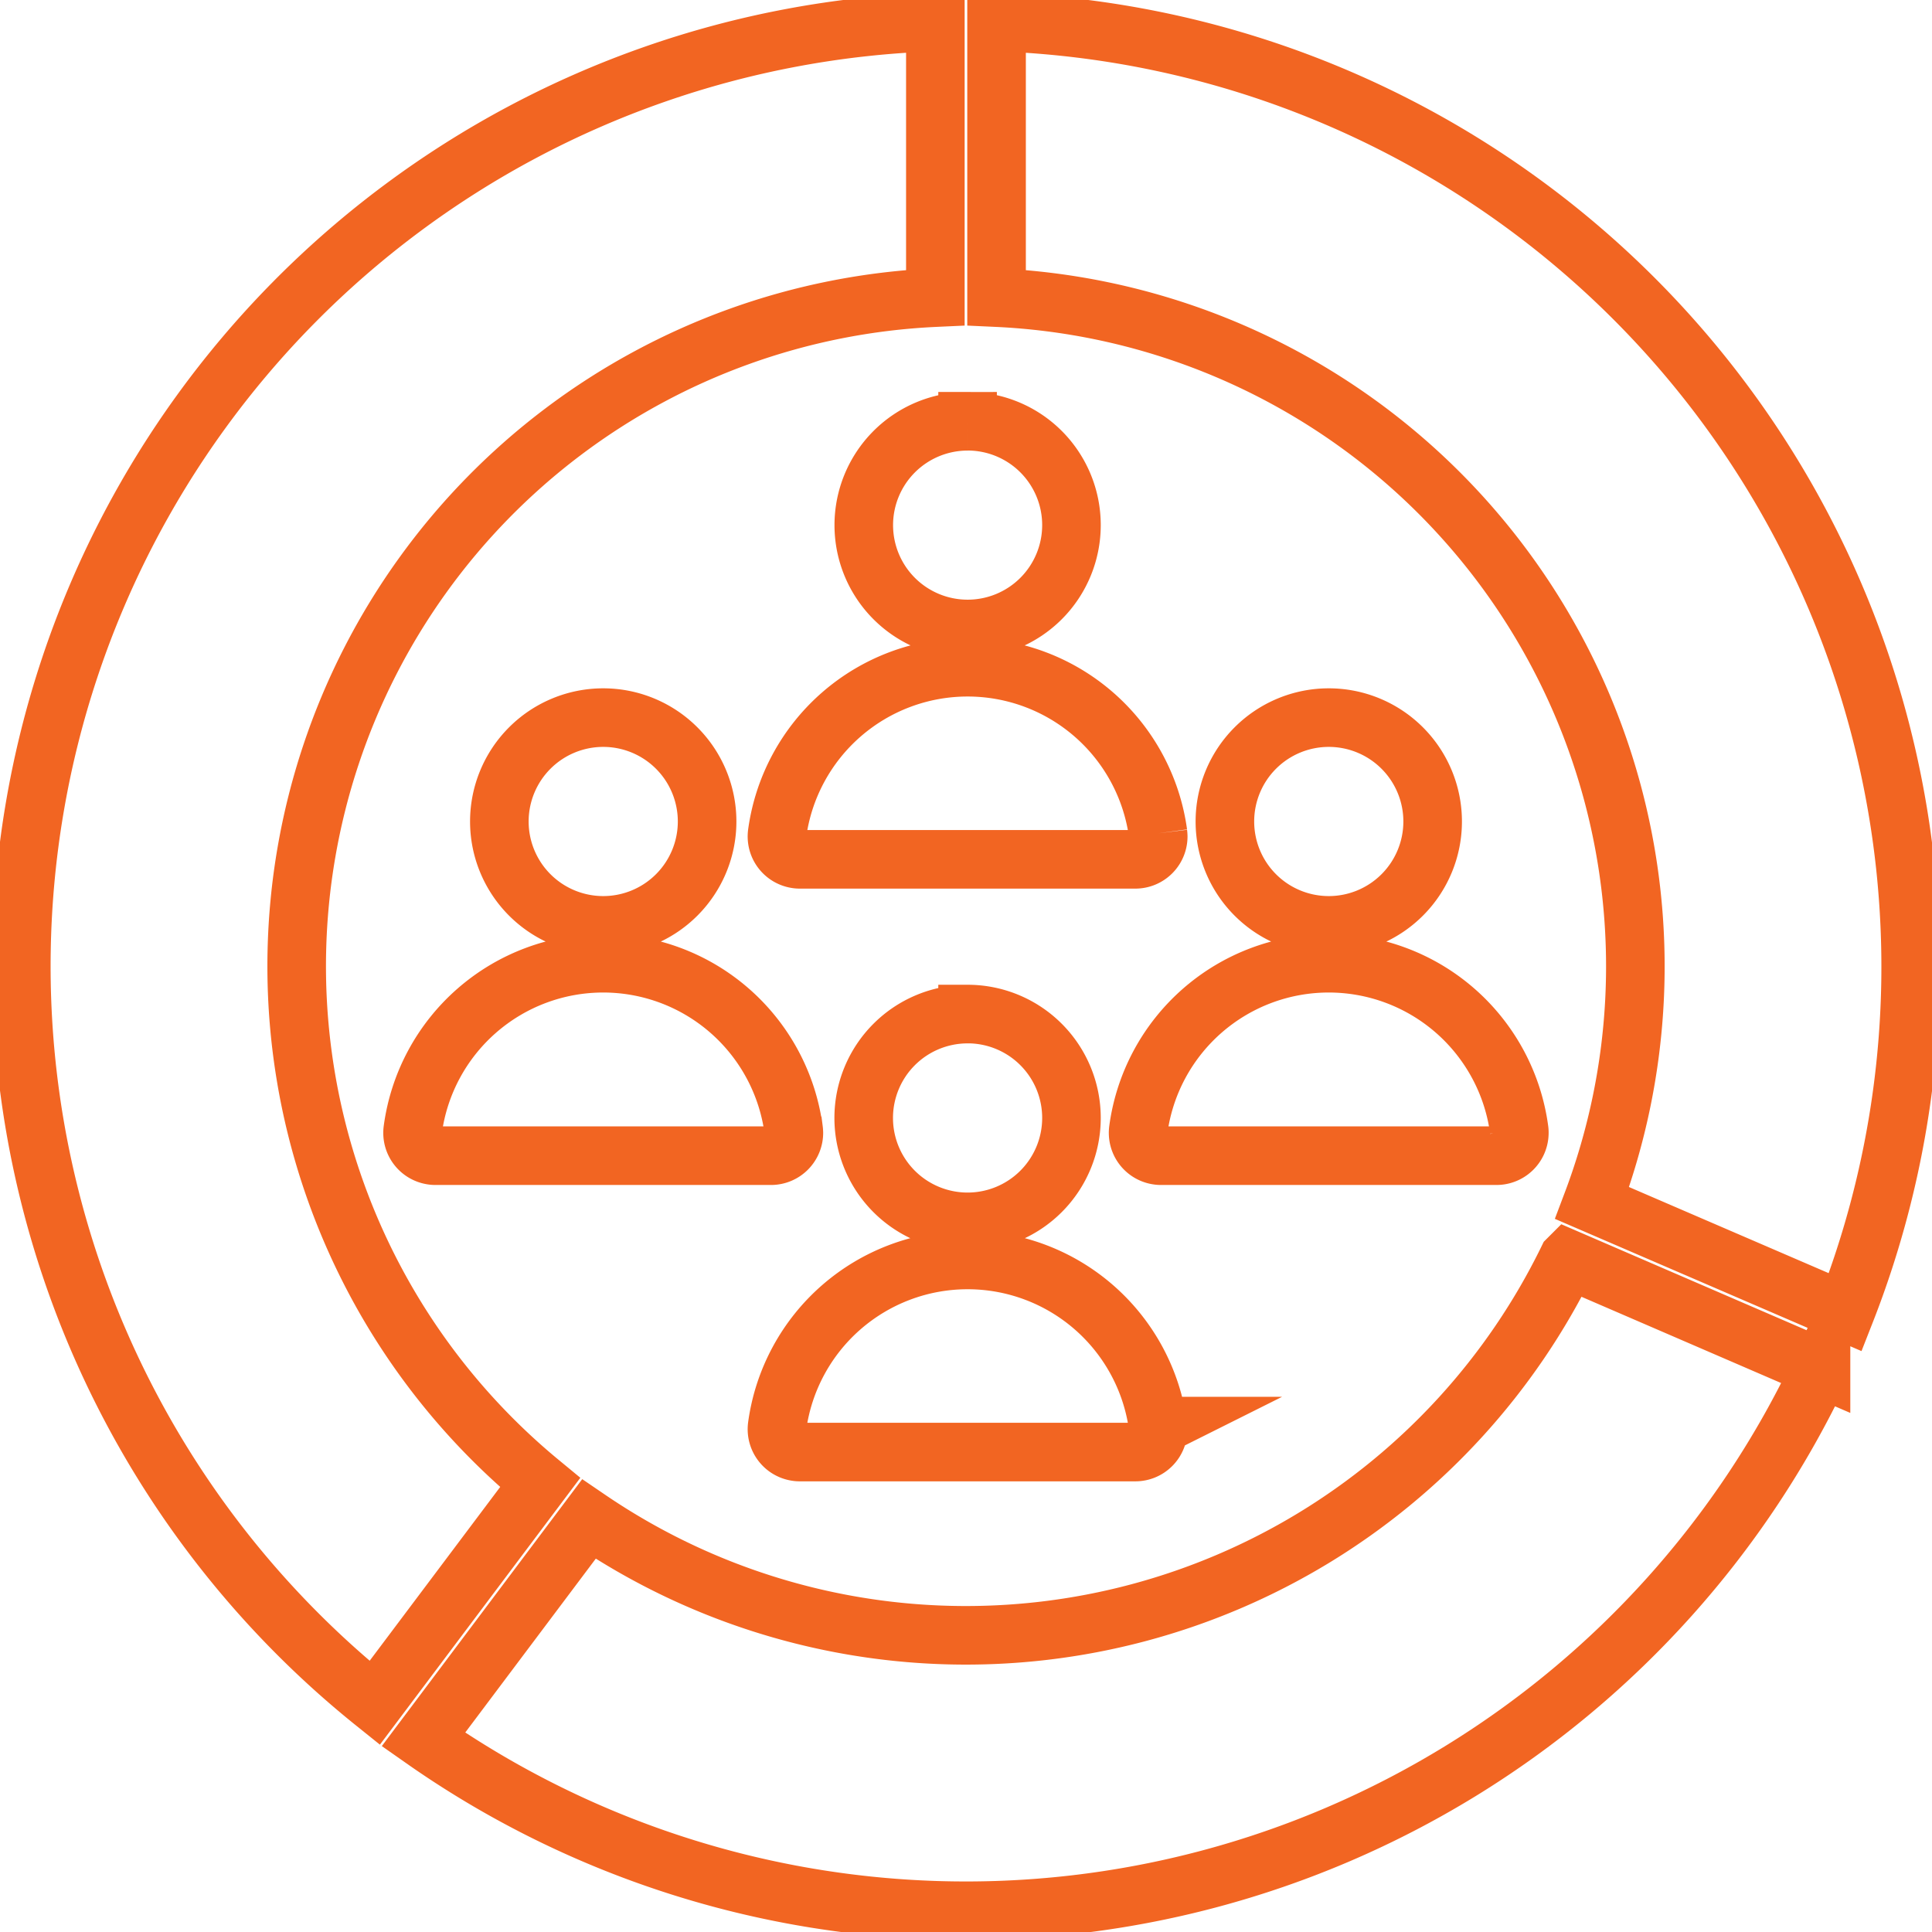 <svg xmlns="http://www.w3.org/2000/svg" xmlns:xlink="http://www.w3.org/1999/xlink" width="49.473" height="49.479" viewBox="0 0 49.473 49.479">
  <defs>
    <clipPath id="clip-path">
      <rect id="Rectangle_67373" data-name="Rectangle 67373" width="49.473" height="49.479" fill="none" stroke="#f26522" stroke-width="1.5"/>
    </clipPath>
  </defs>
  <g id="Group_152398" data-name="Group 152398" transform="translate(0 0)">
    <g id="Group_152397" data-name="Group 152397" transform="translate(0 0)" clip-path="url(#clip-path)">
      <path id="Path_4493" data-name="Path 4493" d="M9.424,43.43A24.19,24.19,0,0,1,23.782.388V7.445A17.139,17.139,0,0,0,13.661,37.788Zm37.037-8.566-6.481-2.8a17.15,17.15,0,0,1-25.071,6.66l-4.237,5.643a24.2,24.2,0,0,0,35.789-9.506ZM15.277,18.2a2.66,2.66,0,1,1-2.66,2.66A2.66,2.66,0,0,1,15.277,18.2Zm18.579,0a2.66,2.66,0,1,0,2.66,2.66A2.66,2.66,0,0,0,33.856,18.2Zm-9.249,7.592a2.66,2.66,0,1,0,2.66,2.66A2.659,2.659,0,0,0,24.607,25.791Zm14.124,2.961a4.92,4.92,0,0,0-9.752,0,.584.584,0,0,0,.5.659.511.511,0,0,0,.081.006h8.588a.585.585,0,0,0,.588-.585A.493.493,0,0,0,38.731,28.752Zm-9.247-7.589a4.922,4.922,0,0,0-9.753,0,.585.585,0,0,0,.5.659.53.53,0,0,0,.083.006H28.9a.586.586,0,0,0,.589-.582.794.794,0,0,0-.006-.083Zm-9.332,7.589a4.92,4.92,0,0,0-9.752,0,.584.584,0,0,0,.5.659.5.5,0,0,0,.081.006H19.57a.586.586,0,0,0,.589-.583.74.74,0,0,0-.006-.081Zm9.332,7.589a4.922,4.922,0,0,0-9.753,0,.585.585,0,0,0,.5.659.53.53,0,0,0,.083.006H28.9a.585.585,0,0,0,.588-.583.524.524,0,0,0-.006-.081Zm-4.877-25.73a2.659,2.659,0,1,0,2.66,2.66A2.658,2.658,0,0,0,24.607,10.611ZM25.35.388A24.206,24.206,0,0,1,47.083,33.426L40.6,30.63A17.143,17.143,0,0,0,25.349,7.445V.388Z" transform="translate(0.17 0.176)" fill="none" stroke="#f26522" stroke-miterlimit="10" stroke-width="1.5"/>
    </g>
  </g>
</svg>
